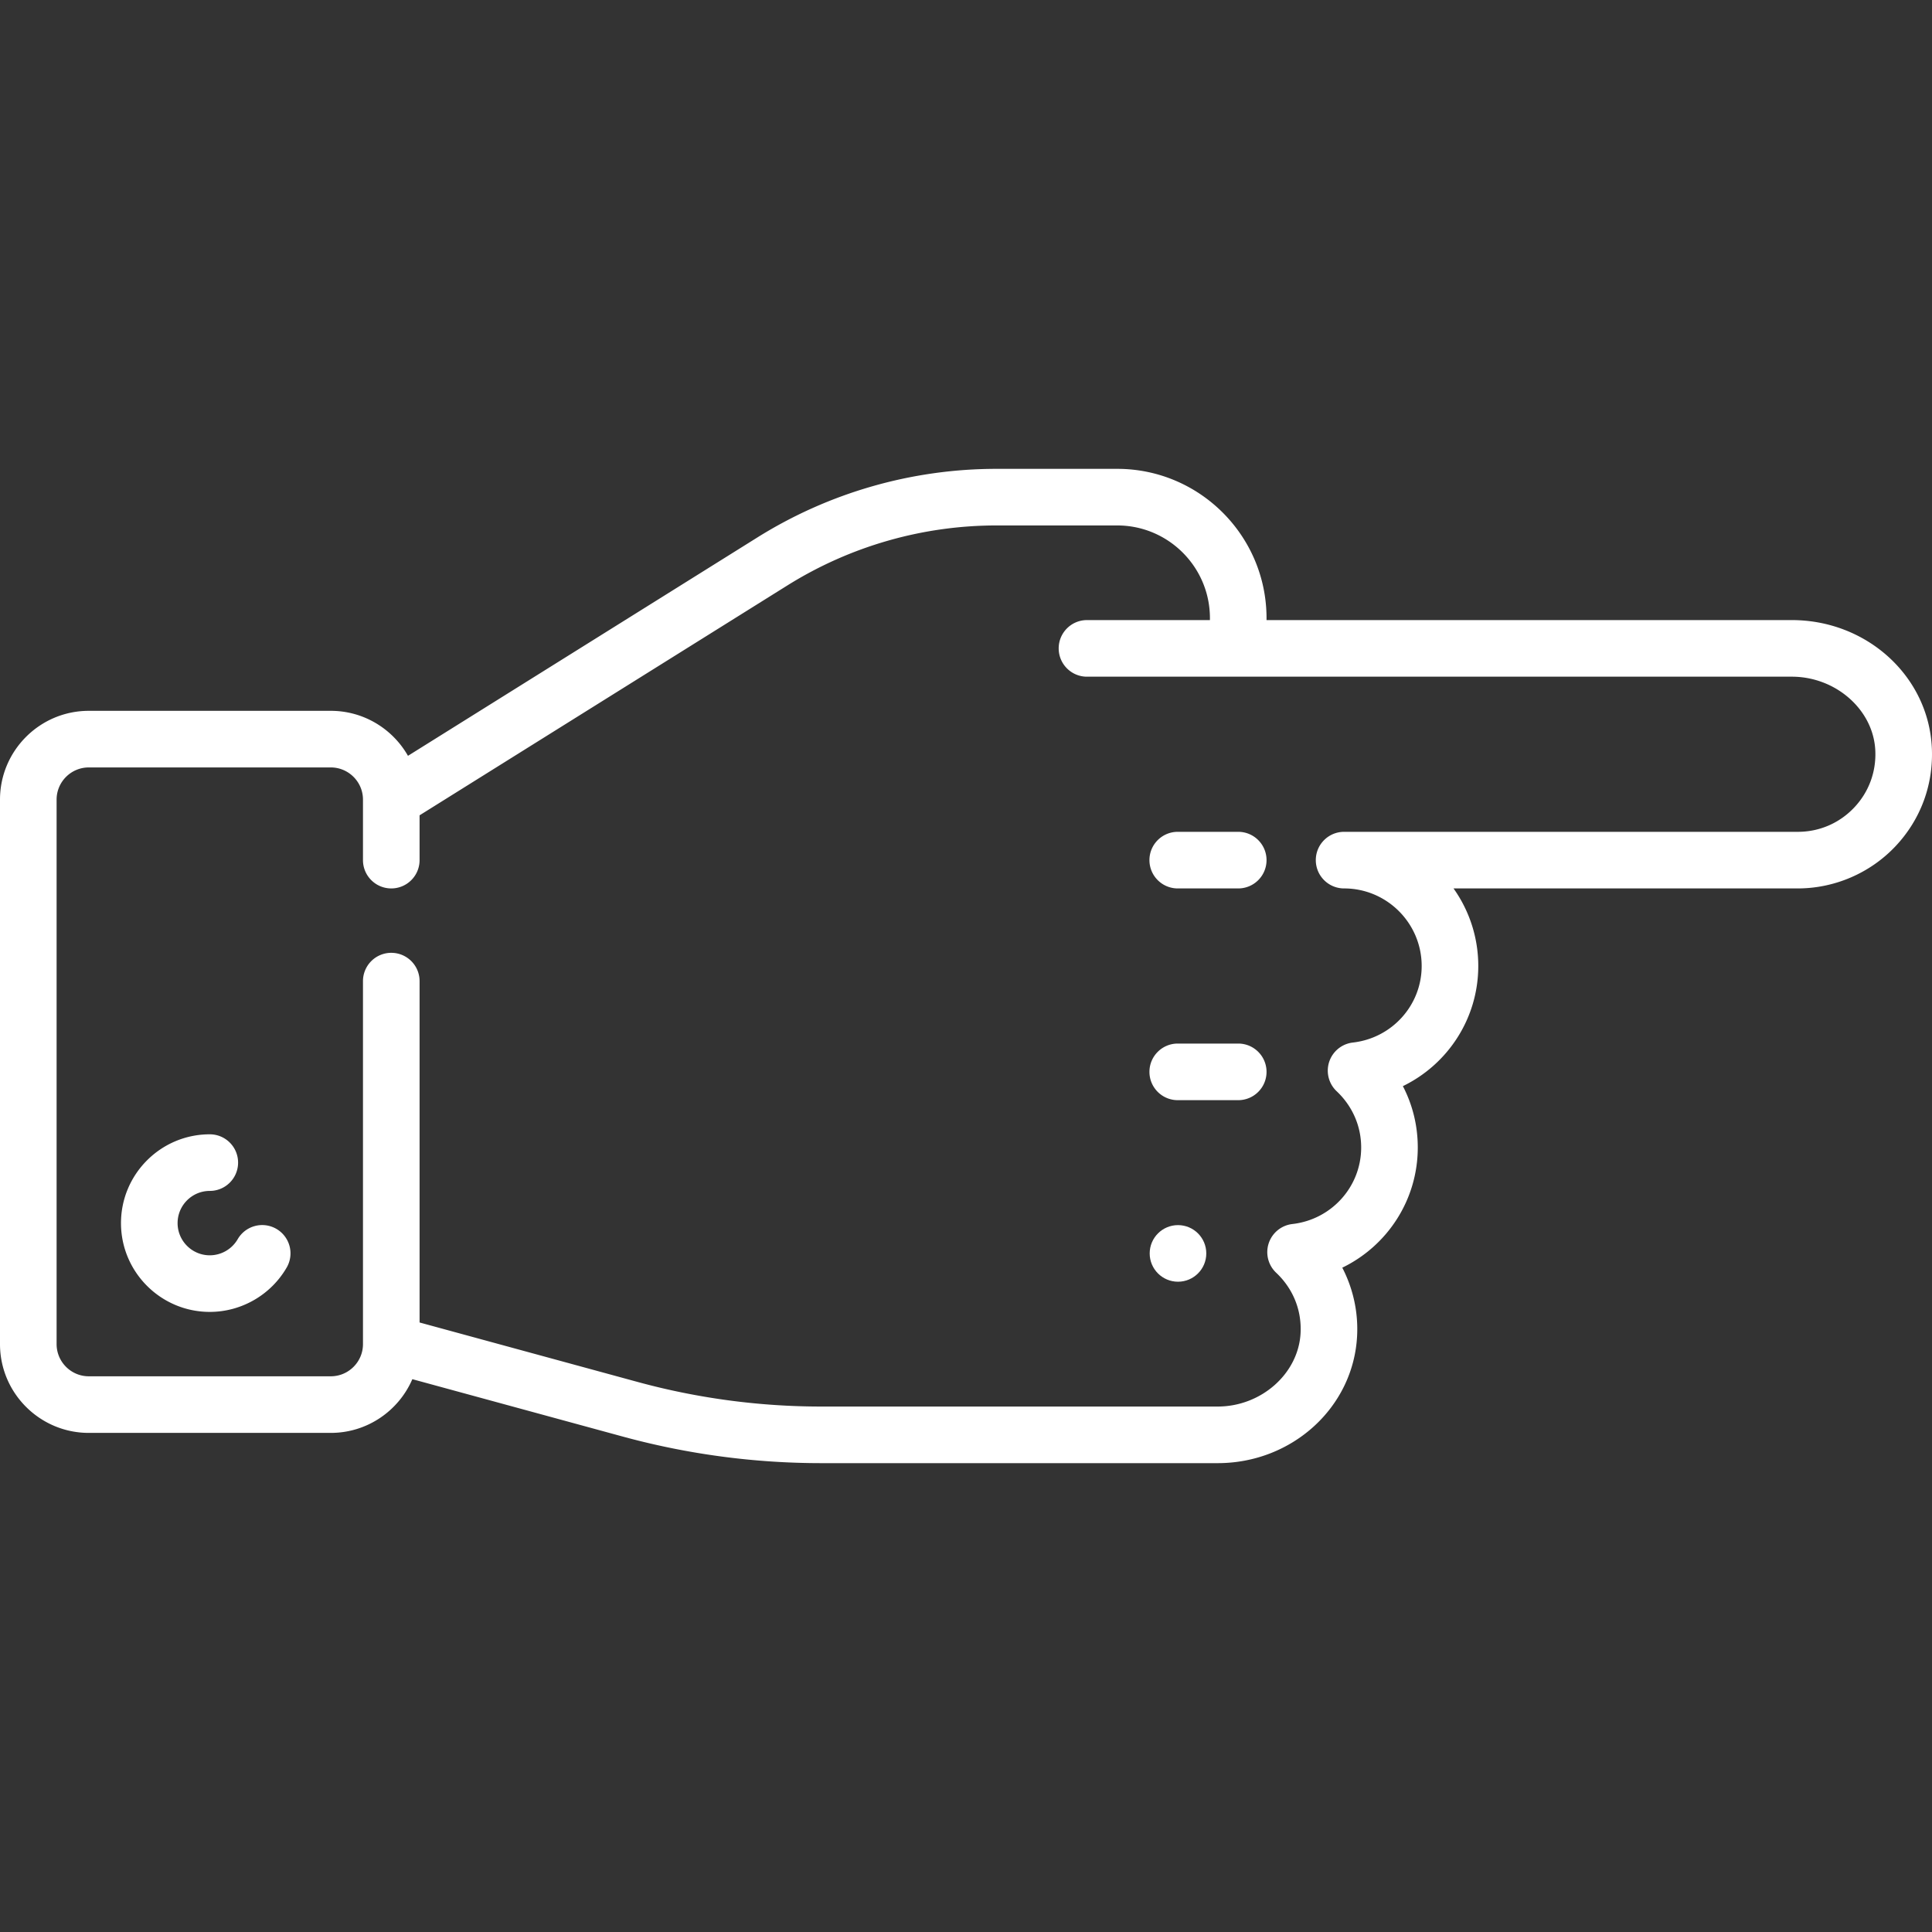 <svg xmlns="http://www.w3.org/2000/svg" version="1.1" xmlns:xlink="http://www.w3.org/1999/xlink" width="512" height="512" x="0" y="0" viewBox="0 0 512.001 512.001" style="enable-background:new 0 0 512 512" xml:space="preserve" class=""><rect x="0" y="0" width="512.001" height="512.001" fill="#333333" stroke="none"/><g><path d="M511.95 197.986c-.988-18.873-17.282-33.656-37.095-33.656l-139.21.001v-.517c0-21.816-17.748-39.564-39.564-39.564h-31.943a119.605 119.605 0 0 0-63.454 18.198l-92.566 57.853c-4.053-7.113-11.701-11.923-20.456-11.923h-64.13C10.557 188.378 0 198.935 0 211.911v144.29c0 12.977 10.557 23.533 23.532 23.533h64.129c9.676 0 18.003-5.871 21.615-14.237l55.765 15.209a199.888 199.888 0 0 0 52.594 7.044h105.057c19.772 0 36.006-14.824 36.956-33.749a35.33 35.33 0 0 0-3.928-18.052c11.94-5.783 20.006-17.96 20.006-31.853 0-5.76-1.365-11.291-3.949-16.256 11.926-5.788 19.981-17.958 19.981-31.841a35.368 35.368 0 0 0-6.56-20.557h91.245c9.708 0 19.11-4.04 25.795-11.084 6.78-7.143 10.229-16.509 9.712-26.372zm-20.593 16.048c-3.922 4.133-9.219 6.409-14.914 6.409H356.202c-4.143 0-7.5 3.357-7.5 7.5s3.357 7.5 7.5 7.5c11.334 0 20.556 9.222 20.556 20.557 0 10.378-7.838 19.099-18.232 20.285a7.5 7.5 0 0 0-4.297 12.906c4.189 3.953 6.497 9.247 6.497 14.905 0 10.378-7.838 19.099-18.232 20.285a7.5 7.5 0 0 0-4.297 12.906c4.478 4.225 6.775 9.893 6.471 15.96-.541 10.753-10.398 19.502-21.976 19.502H217.635a184.887 184.887 0 0 1-48.646-6.515l-57.795-15.762v-90.464c0-4.143-3.357-7.5-7.5-7.5a7.499 7.499 0 0 0-7.5 7.5V356.2c0 4.705-3.827 8.533-8.532 8.533h-64.13c-4.705 0-8.532-3.828-8.532-8.533V211.91c0-4.705 3.827-8.532 8.532-8.532h64.129c4.705 0 8.532 3.827 8.532 8.532v16.032c0 4.143 3.357 7.5 7.5 7.5s7.5-3.357 7.5-7.5v-11.875l97.439-60.899a104.62 104.62 0 0 1 55.505-15.919h31.943c13.545 0 24.564 11.02 24.564 24.564v.517h-32.581c-4.143 0-7.5 3.357-7.5 7.5s3.357 7.5 7.5 7.5l186.791-.001c11.633 0 21.554 8.721 22.114 19.44.302 5.714-1.692 11.135-5.611 15.265z" fill="#ffffff" opacity="1" data-original="#000000" class=""></path><path d="M328.146 276.556h-16.032c-4.143 0-7.5 3.357-7.5 7.5s3.357 7.5 7.5 7.5h16.032c4.143 0 7.5-3.357 7.5-7.5s-3.358-7.5-7.5-7.5zM328.146 220.443h-16.032c-4.143 0-7.5 3.357-7.5 7.5s3.357 7.5 7.5 7.5h16.032c4.143 0 7.5-3.357 7.5-7.5s-3.358-7.5-7.5-7.5zM73.239 325.662a7.502 7.502 0 0 0-10.248 2.736 8.568 8.568 0 0 1-7.395 4.271c-4.705 0-8.532-3.827-8.532-8.532s3.827-8.532 8.532-8.532c4.143 0 7.5-3.357 7.5-7.5s-3.357-7.5-7.5-7.5c-12.976 0-23.532 10.557-23.532 23.532s10.557 23.532 23.532 23.532c8.374 0 16.183-4.506 20.379-11.759a7.5 7.5 0 0 0-2.736-10.248z" fill="#ffffff" opacity="1" data-original="#000000" class=""></path><circle cx="312.18" cy="332.169" r="7.5" fill="#ffffff" opacity="1" data-original="#000000" class=""></circle></g></svg>